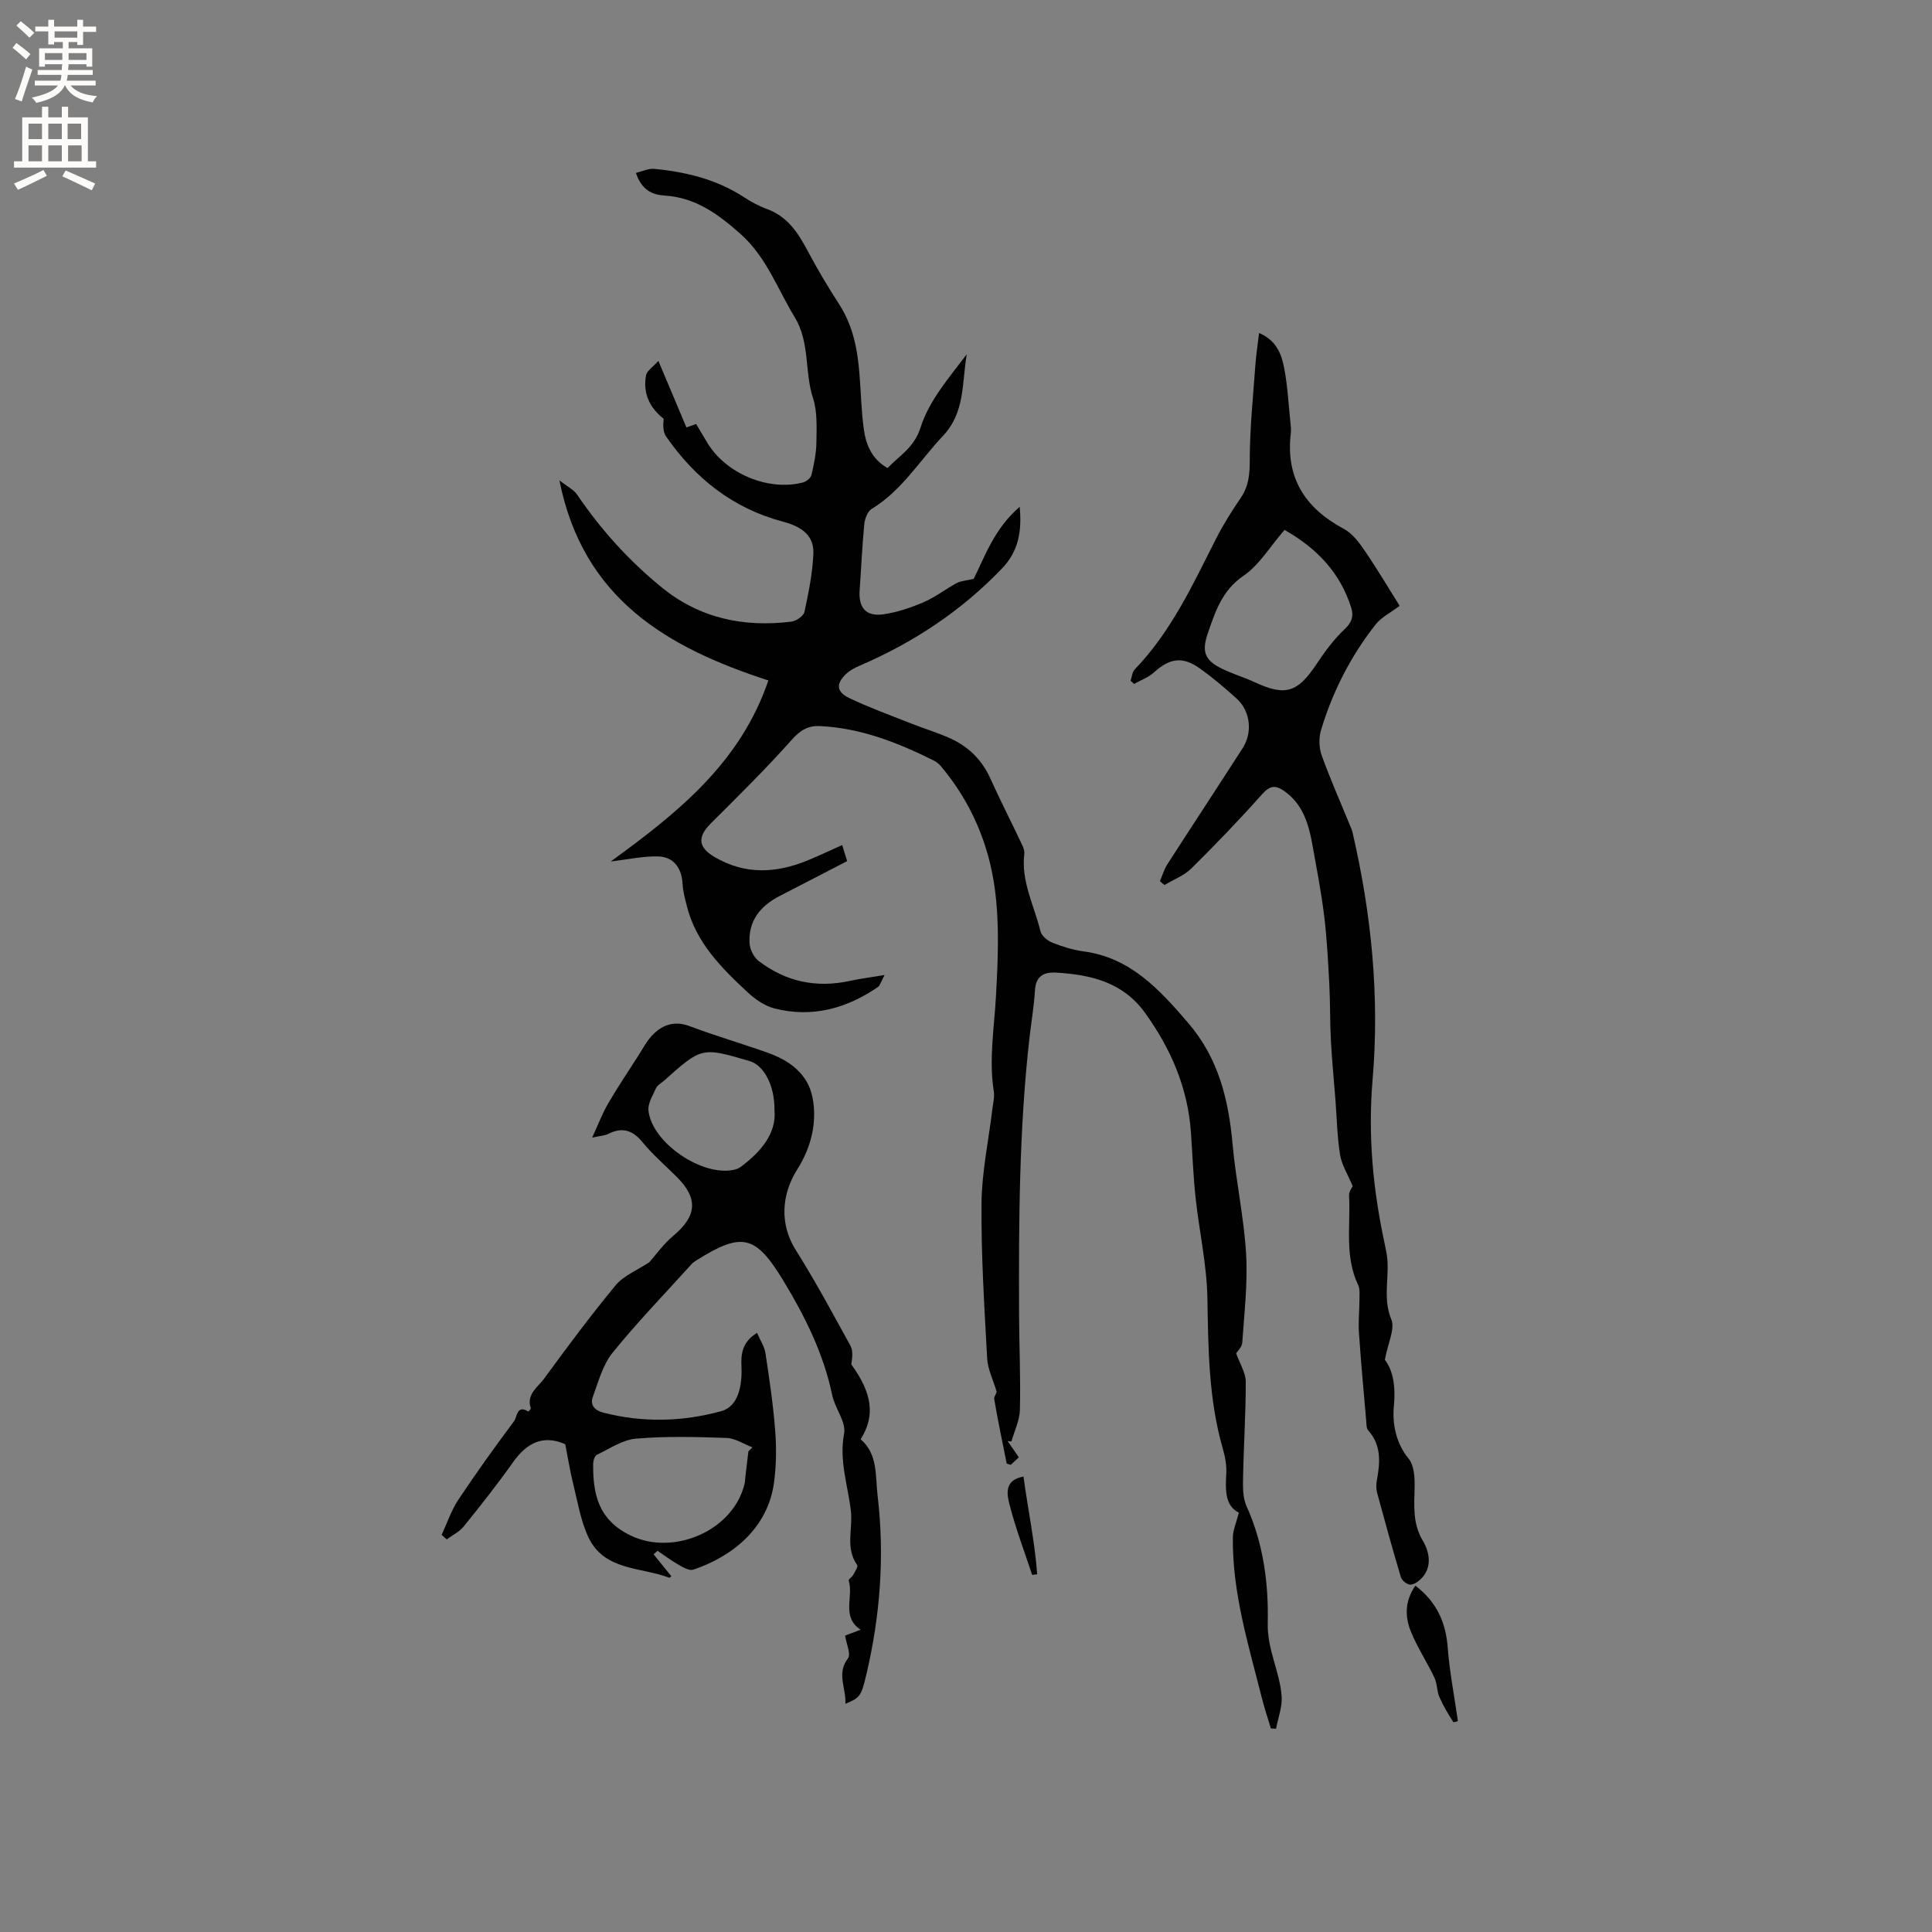 <svg enable-background="new 0 0 400 400" viewBox="0 0 400 400" xmlns="http://www.w3.org/2000/svg"><rect x="0" y="0" width="400" height="400" fill="#808080" stroke="none"/><g fill="#010102"><path d="m131.66 35.8c1.34-.32 2.6-.95 3.78-.84 6.59.63 12.91 2.17 18.57 5.85 1.5.98 3.12 1.86 4.79 2.47 4.22 1.54 6.41 4.88 8.39 8.61 2.02 3.8 4.23 7.52 6.57 11.14 2.87 4.44 3.79 9.37 4.19 14.48.3 3.8.38 7.62.9 11.39.44 3.19 1.65 6.15 4.91 8.01 2.46-2.62 5.48-4.15 6.84-8.43 1.76-5.53 5.89-10.3 9.56-15.13-1.03 5.86-.3 11.99-4.9 16.86-4.85 5.13-8.54 11.36-14.8 15.16-.85.52-1.41 2.04-1.52 3.16-.44 4.54-.63 9.09-.96 13.64-.26 3.64 1.29 5.52 4.88 5.02 2.86-.4 5.7-1.37 8.37-2.51 2.41-1.04 4.54-2.72 6.87-3.97.86-.46 1.94-.5 3.49-.86 2.34-4.68 4.3-10.44 9.53-14.92.48 5.25-.32 9.27-3.68 12.78-8.42 8.79-18.32 15.32-29.45 20.11-.96.41-1.94.92-2.7 1.61-2.26 2.08-2.2 3.79.57 5.11 4.18 1.99 8.56 3.58 12.88 5.29 2.75 1.09 5.61 1.92 8.28 3.17 3.65 1.72 6.35 4.45 8.04 8.21 1.95 4.34 4.13 8.58 6.17 12.89.4.85.94 1.83.84 2.68-.7 5.74 2.07 10.74 3.35 16.04.23.94 1.45 1.95 2.44 2.34 2.05.82 4.22 1.51 6.41 1.8 9.76 1.29 15.74 7.87 21.7 14.79 6.28 7.29 8.39 15.86 9.22 25.12.68 7.59 2.35 15.11 2.8 22.71.36 6.1-.38 12.26-.79 18.39-.06.92-1 1.78-1.27 2.22.77 2.17 1.98 4.02 1.99 5.87.02 6.53-.43 13.07-.55 19.6-.04 2.06-.11 4.36.7 6.15 3.51 7.73 4.59 16.07 4.4 24.2-.13 5.57 2.51 10.07 2.88 15.18.16 2.2-.74 4.48-1.16 6.72-.36-.02-.71-.04-1.07-.06-.65-2.17-1.37-4.31-1.92-6.51-2.74-10.88-6.09-21.65-5.95-33.04.02-1.53.72-3.06 1.24-5.12-2.94-1.47-2.77-4.77-2.6-8.19.08-1.66-.24-3.4-.71-5.02-2.95-10.21-3.02-20.66-3.2-31.17-.12-6.93-1.69-13.83-2.44-20.76-.49-4.52-.65-9.06-.97-13.6-.65-9.22-4.15-17.32-9.52-24.76-4.57-6.33-11.18-7.88-18.36-8.31-2.57-.15-4.23.69-4.41 3.65-.19 3.16-.72 6.3-1.09 9.45-2.21 19.17-2.27 38.43-2.2 57.69.03 6.57.33 13.15.17 19.72-.05 2.2-1.14 4.37-1.75 6.56-.26-.03-.53-.05-.79-.08.65.94 1.3 1.88 2.32 3.36-.58.53-1.22 1.13-1.68 1.56-.65-.22-.82-.24-.84-.29-.89-4.44-1.82-8.87-2.58-13.33-.1-.6.7-1.35.44-1.74-.66-2.23-1.78-4.44-1.9-6.7-.58-10.68-1.26-21.38-1.17-32.06.06-6.49 1.46-12.98 2.24-19.47.15-1.26.49-2.57.3-3.78-1.03-6.57.09-13.06.45-19.59.41-7.38.75-14.91-.22-22.19-1.24-9.4-4.95-18.12-11.2-25.52-.4-.47-.92-.89-1.47-1.16-7.44-3.7-15.08-6.72-23.53-7.12-2.5-.12-4.08.85-5.84 2.82-5.34 6-11.08 11.65-16.77 17.33-2.79 2.79-2.66 4.93.75 6.94 6.39 3.77 12.93 3.39 19.53.62 2.23-.93 4.42-1.96 6.92-3.08.36 1.17.65 2.13 1.02 3.33-4.76 2.46-9.36 4.84-13.96 7.21-4 2.06-6.53 5.14-6.24 9.81.08 1.26.86 2.86 1.85 3.62 5.6 4.31 11.94 5.67 18.88 4.16 2.11-.46 4.27-.73 7.22-1.22-.75 1.38-.91 2.16-1.39 2.49-6.49 4.45-13.6 6.4-21.36 4.44-2.02-.51-4-1.87-5.56-3.32-5.44-5.06-10.72-10.3-12.62-17.88-.38-1.52-.81-3.05-.89-4.6-.18-3.28-1.84-5.62-5.1-5.69-3.06-.07-6.13.62-9.77 1.05 13.75-10 26.82-20.37 32.63-37.48-21.07-6.84-38.39-16.94-43.26-41.43 1.64 1.29 2.95 1.91 3.65 2.94 4.92 7.25 10.71 13.66 17.5 19.2 7.9 6.44 16.97 8.32 26.84 7.12 1.02-.12 2.56-1.17 2.74-2.02.86-3.97 1.68-8.02 1.85-12.06s-2.81-5.7-6.4-6.66c-10.29-2.74-18.12-8.97-24.1-17.62-.65-.94-.64-2.33-.49-3.64-2.81-2.22-4.37-5.19-3.65-9.01.17-.94 1.39-1.68 2.55-2.98 2.12 5.02 3.91 9.28 5.81 13.78.63-.22 1.25-.44 2.01-.71.73 1.23 1.49 2.47 2.23 3.74 3.78 6.47 12.69 10.25 19.91 8.35.69-.18 1.59-.93 1.74-1.57.52-2.22 1-4.51 1.02-6.78.03-3.05.22-6.3-.71-9.12-1.79-5.48-.58-11.48-3.8-16.76-3.55-5.84-5.81-12.39-11.16-17.17-4.62-4.12-9.34-7.6-15.77-7.99-2.59-.18-4.74-1.14-5.93-4.69z"/><path d="m240.15 182.42c.52-1.18.88-2.46 1.57-3.53 5.16-8.02 10.41-15.98 15.56-24 2.09-3.25 1.6-7.64-1.2-10.21-2.42-2.21-4.95-4.34-7.61-6.25-3.59-2.59-6.29-2.18-9.51.75-1.16 1.05-2.75 1.63-4.15 2.42-.25-.22-.49-.45-.74-.67.28-.79.34-1.78.86-2.33 7.57-7.85 12.04-17.6 16.88-27.14 1.48-2.91 3.24-5.69 5.08-8.39 1.64-2.41 1.86-4.87 1.86-7.76 0-6.62.7-13.24 1.17-19.86.15-2.07.48-4.13.76-6.5 3.6 1.5 4.67 4.42 5.22 7.38.7 3.74.89 7.57 1.29 11.36.07.63.14 1.28.07 1.9-1.14 9.28 2.9 15.6 10.97 19.91 1.74.93 3.14 2.79 4.3 4.49 2.67 3.92 5.1 8.01 7.25 11.44-1.86 1.41-3.78 2.35-4.98 3.87-5.15 6.55-8.91 13.9-11.3 21.88-.48 1.6-.42 3.64.14 5.21 1.73 4.82 3.82 9.52 5.76 14.26.24.58.51 1.17.65 1.78 3.89 16.83 5.6 33.88 4.13 51.1-.97 11.38.05 22.5 2.42 33.59.13.62.25 1.25.38 1.87 1.02 4.64-.91 9.41 1.07 14.17.82 1.97-.7 4.91-1.33 8.37 1.67 2.14 2.27 5.45 1.87 9.56-.35 3.59.36 7.63 3.08 10.96 1.15 1.41 1.25 3.96 1.21 5.98-.08 3.8-.44 7.36 1.72 11 1.34 2.26 2.09 5.59-.59 8.04-.58.53-1.49 1.1-2.16 1-.69-.1-1.62-.88-1.82-1.56-1.73-5.78-3.33-11.6-4.91-17.42-.21-.79-.22-1.71-.07-2.52.69-3.72 1.01-7.32-1.8-10.46-.36-.4-.33-1.2-.38-1.83-.53-6.1-1.1-12.19-1.51-18.3-.16-2.29.09-4.6.1-6.9 0-1.02.14-2.18-.27-3.04-2.85-5.95-1.54-12.3-1.88-18.48-.05-.89.7-1.83.76-1.96-1.06-2.53-2.29-4.44-2.62-6.49-.6-3.75-.67-7.58-.96-11.38-.32-4.09-.72-8.18-.94-12.27-.21-3.89-.13-7.8-.33-11.69-.25-4.73-.49-9.47-1.07-14.17-.6-4.93-1.56-9.82-2.43-14.71-.78-4.34-2-8.46-5.91-11.17-1.76-1.21-2.92-1.06-4.49.7-4.71 5.29-9.63 10.41-14.67 15.39-1.51 1.49-3.69 2.3-5.56 3.42-.32-.24-.63-.52-.94-.81zm25.8-72.71c-3.09 3.57-5.26 7.29-8.47 9.48-4.46 3.04-5.85 7.39-7.41 11.92-1.31 3.8-.68 5.59 2.97 7.36 2.18 1.06 4.54 1.76 6.74 2.78 6.37 2.95 8.88 2.15 12.85-3.84 1.68-2.54 3.54-5.05 5.74-7.12 1.5-1.4 1.93-2.7 1.4-4.42-2.29-7.35-7.21-12.4-13.82-16.16z"/><path d="m117.03 299.01c-4.56-2.02-7.97-.3-10.83 3.75-3.22 4.56-6.7 8.95-10.2 13.29-.9 1.11-2.33 1.79-3.51 2.67-.35-.32-.7-.63-1.05-.95 1.13-2.43 1.98-5.04 3.44-7.24 3.69-5.56 7.59-10.98 11.58-16.33.6-.81.53-3.47 2.91-1.95.02.02.58-.54.52-.7-.97-2.88 1.46-4.34 2.75-6.1 4.8-6.58 9.67-13.11 14.85-19.38 1.59-1.93 4.27-2.97 6.95-4.75 1.3-1.46 2.91-3.74 4.98-5.48 4.85-4.07 5.18-7.69.73-12.14-2.4-2.4-5-4.63-7.14-7.24-2.09-2.55-4.26-3.13-7.14-1.67-.62.31-1.39.33-3.27.74 1.3-2.82 2.11-4.99 3.25-6.96 1.95-3.35 4.11-6.59 6.21-9.85 1.02-1.59 1.9-3.34 3.23-4.63 2.06-2.01 4.49-2.77 7.51-1.63 5.34 2.01 10.85 3.61 16.23 5.53 4.5 1.61 8.25 4.37 9.2 9.27 1.02 5.24-.39 10.48-3.14 14.81-3.35 5.29-3.68 11.43-.34 16.73 4.05 6.44 7.67 13.15 11.33 19.83.58 1.05.37 2.53.18 3.86 4.28 5.92 5.03 10.54 1.93 15.5 3.59 3.08 3.02 7.53 3.51 11.69 1.47 12.45.55 24.75-2.31 36.92-1.1 4.68-1.35 4.88-4.37 6.16.23-3.18-1.9-6.22.54-9.42.66-.86-.33-2.98-.59-4.71 1.01-.38 1.96-.74 3.22-1.21-4.09-2.69-1.4-6.84-2.48-10.2-.08-.24.66-.67.89-1.08.37-.69 1.11-1.78.87-2.12-2.51-3.51-.87-7.48-1.3-11.19-.62-5.29-2.47-10.4-1.41-16.01.46-2.42-1.9-5.25-2.47-8-1.77-8.54-5.59-16.19-10.02-23.53-5.87-9.72-8.68-10.26-18.19-4.28-.36.22-.7.49-.98.81-5.47 6.05-11.16 11.93-16.28 18.26-2.03 2.51-2.93 5.99-4.08 9.13-.6 1.63.34 2.78 2.09 3.24 8.2 2.14 16.53 1.91 24.51-.29 3.57-.98 4.34-5.4 4.17-9.19-.12-2.64.12-5.09 3.22-7.01.64 1.48 1.53 2.79 1.75 4.21.81 5.3 1.6 10.62 2.01 15.97.28 3.56.24 7.21-.23 10.75-1.25 9.44-8.54 15.33-16.71 18.09-.81.27-2.08-.45-2.99-.97-1.54-.87-2.96-1.95-4.43-2.94-.27.24-.54.49-.81.73 1.22 1.51 2.44 3.02 3.67 4.54-.15.11-.34.34-.43.31-5.88-2.23-13.47-1.42-16.74-8.39-1.63-3.48-2.25-7.44-3.19-11.22-.64-2.6-1.05-5.26-1.6-8.03zm37.92 1.48c.28-.28.56-.56.84-.83-1.8-.68-3.57-1.89-5.39-1.95-6.23-.22-12.51-.38-18.71.14-2.79.24-5.47 2.08-8.13 3.36-.45.22-.75 1.22-.75 1.86-.07 6.31 1.1 11.63 7.75 14.84 8.94 4.32 21.38-1.04 23.62-10.82.09-.4.09-.83.13-1.24.21-1.8.43-3.58.64-5.36zm5.4-70.62c.05-5.25-2.25-9.33-5.14-10.18-9.92-2.92-9.92-2.92-17.77 4.09-.55.49-1.33.88-1.61 1.5-.68 1.51-1.73 3.18-1.57 4.67.73 6.68 11.17 13.73 17.75 12.23.5-.11 1.02-.33 1.42-.64 4.23-3.17 7.35-6.98 6.92-11.67z"/><path d="m301.84 356.31c.13-.03-.87.37-.97.2-1.05-1.66-2.08-3.36-2.86-5.16-.54-1.26-.44-2.79-1.03-4.02-1.54-3.23-3.55-6.26-4.89-9.57-1.23-3.06-1.26-6.3.95-9.47 4.52 3.47 6.33 7.74 6.71 12.98.37 4.88 1.33 9.71 2.09 15.04z"/><path d="m211.9 305.71c.93 6.86 2.34 13.49 2.84 20.22-.35.05-.7.09-1.04.14-1.59-4.81-3.4-9.56-4.66-14.46-.57-2.16-1.21-5.19 2.86-5.9z"/></g><path d="m2.6 9.9.8-1c.9.7 1.9 1.4 2.9 2.3l-.9 1.1c-1.1-1-2-1.8-2.8-2.4zm.5 10.6c.9-2.1 1.6-4.3 2.3-6.7.4.2.8.4 1.3.6-.7 2.1-1.5 4.3-2.2 6.6zm.3-15.2.9-.9c1 .8 2 1.6 2.8 2.4l-1 1c-.9-.9-1.8-1.7-2.7-2.5zm12.6-1.2h1.2v1.4h2.7v1.1h-2.7v2.7h-1.2v-.6h-1.8v1.3h4.9v3.8h-1.2v-.5h-3.7c0 .4-.1.9-.1 1.2h5.1v1h-5.2c0 .5-.1.9-.2 1.2h6v1h-5.2c1.1 1.3 2.9 2 5.5 2.2-.4.4-.7.8-.9 1.3-2.9-.5-4.8-1.6-5.7-3.5h-.1c-.8 1.7-2.7 2.9-5.9 3.6-.2-.4-.6-.8-.9-1.1 2.8-.6 4.6-1.4 5.4-2.5h-4.8v-1h5.3c.1-.3.2-.7.2-1.2h-4.9v-1h5c0-.4 0-.8.1-1.2h-3.6v.5h-1.2v-3.8h4.9v-1.3h-1.8v.5h-1.2v-2.7h-2.7v-1h2.7v-1.4h1.2v1.4h4.8zm-6.7 8.3h3.6c0-.4 0-.9 0-1.4h-3.6zm1.9-4.6h4.8v-1.3h-4.7v1.3zm6.7 3.2h-3.7v1.4h3.7z" fill="#fcfbfa"/><path d="m8.7 22.1h1.3v2.2h2.8v-2.2h1.3v2.2h4.1v9.1h1.7v1.3h-17v-1.3h1.7v-9.1h4.1zm.3 13.1.7 1.2c-1.8.9-3.8 1.9-6 2.9-.2-.4-.5-.8-.8-1.3 2.3-1 4.4-1.9 6.1-2.8zm-3.1-6.4h2.8v-3.2h-2.8zm0 4.6h2.8v-3.3h-2.8zm4.1-4.6h2.8v-3.2h-2.8zm0 4.6h2.8v-3.3h-2.8zm3.6 1.9c2.1.9 4.1 1.8 6.1 2.7l-.7 1.4c-2.2-1.1-4.2-2-6.1-2.9zm3.2-9.7h-2.8v3.2h2.8zm-2.7 7.8h2.8v-3.3h-2.8z" fill="#fcfbfa"/></svg>